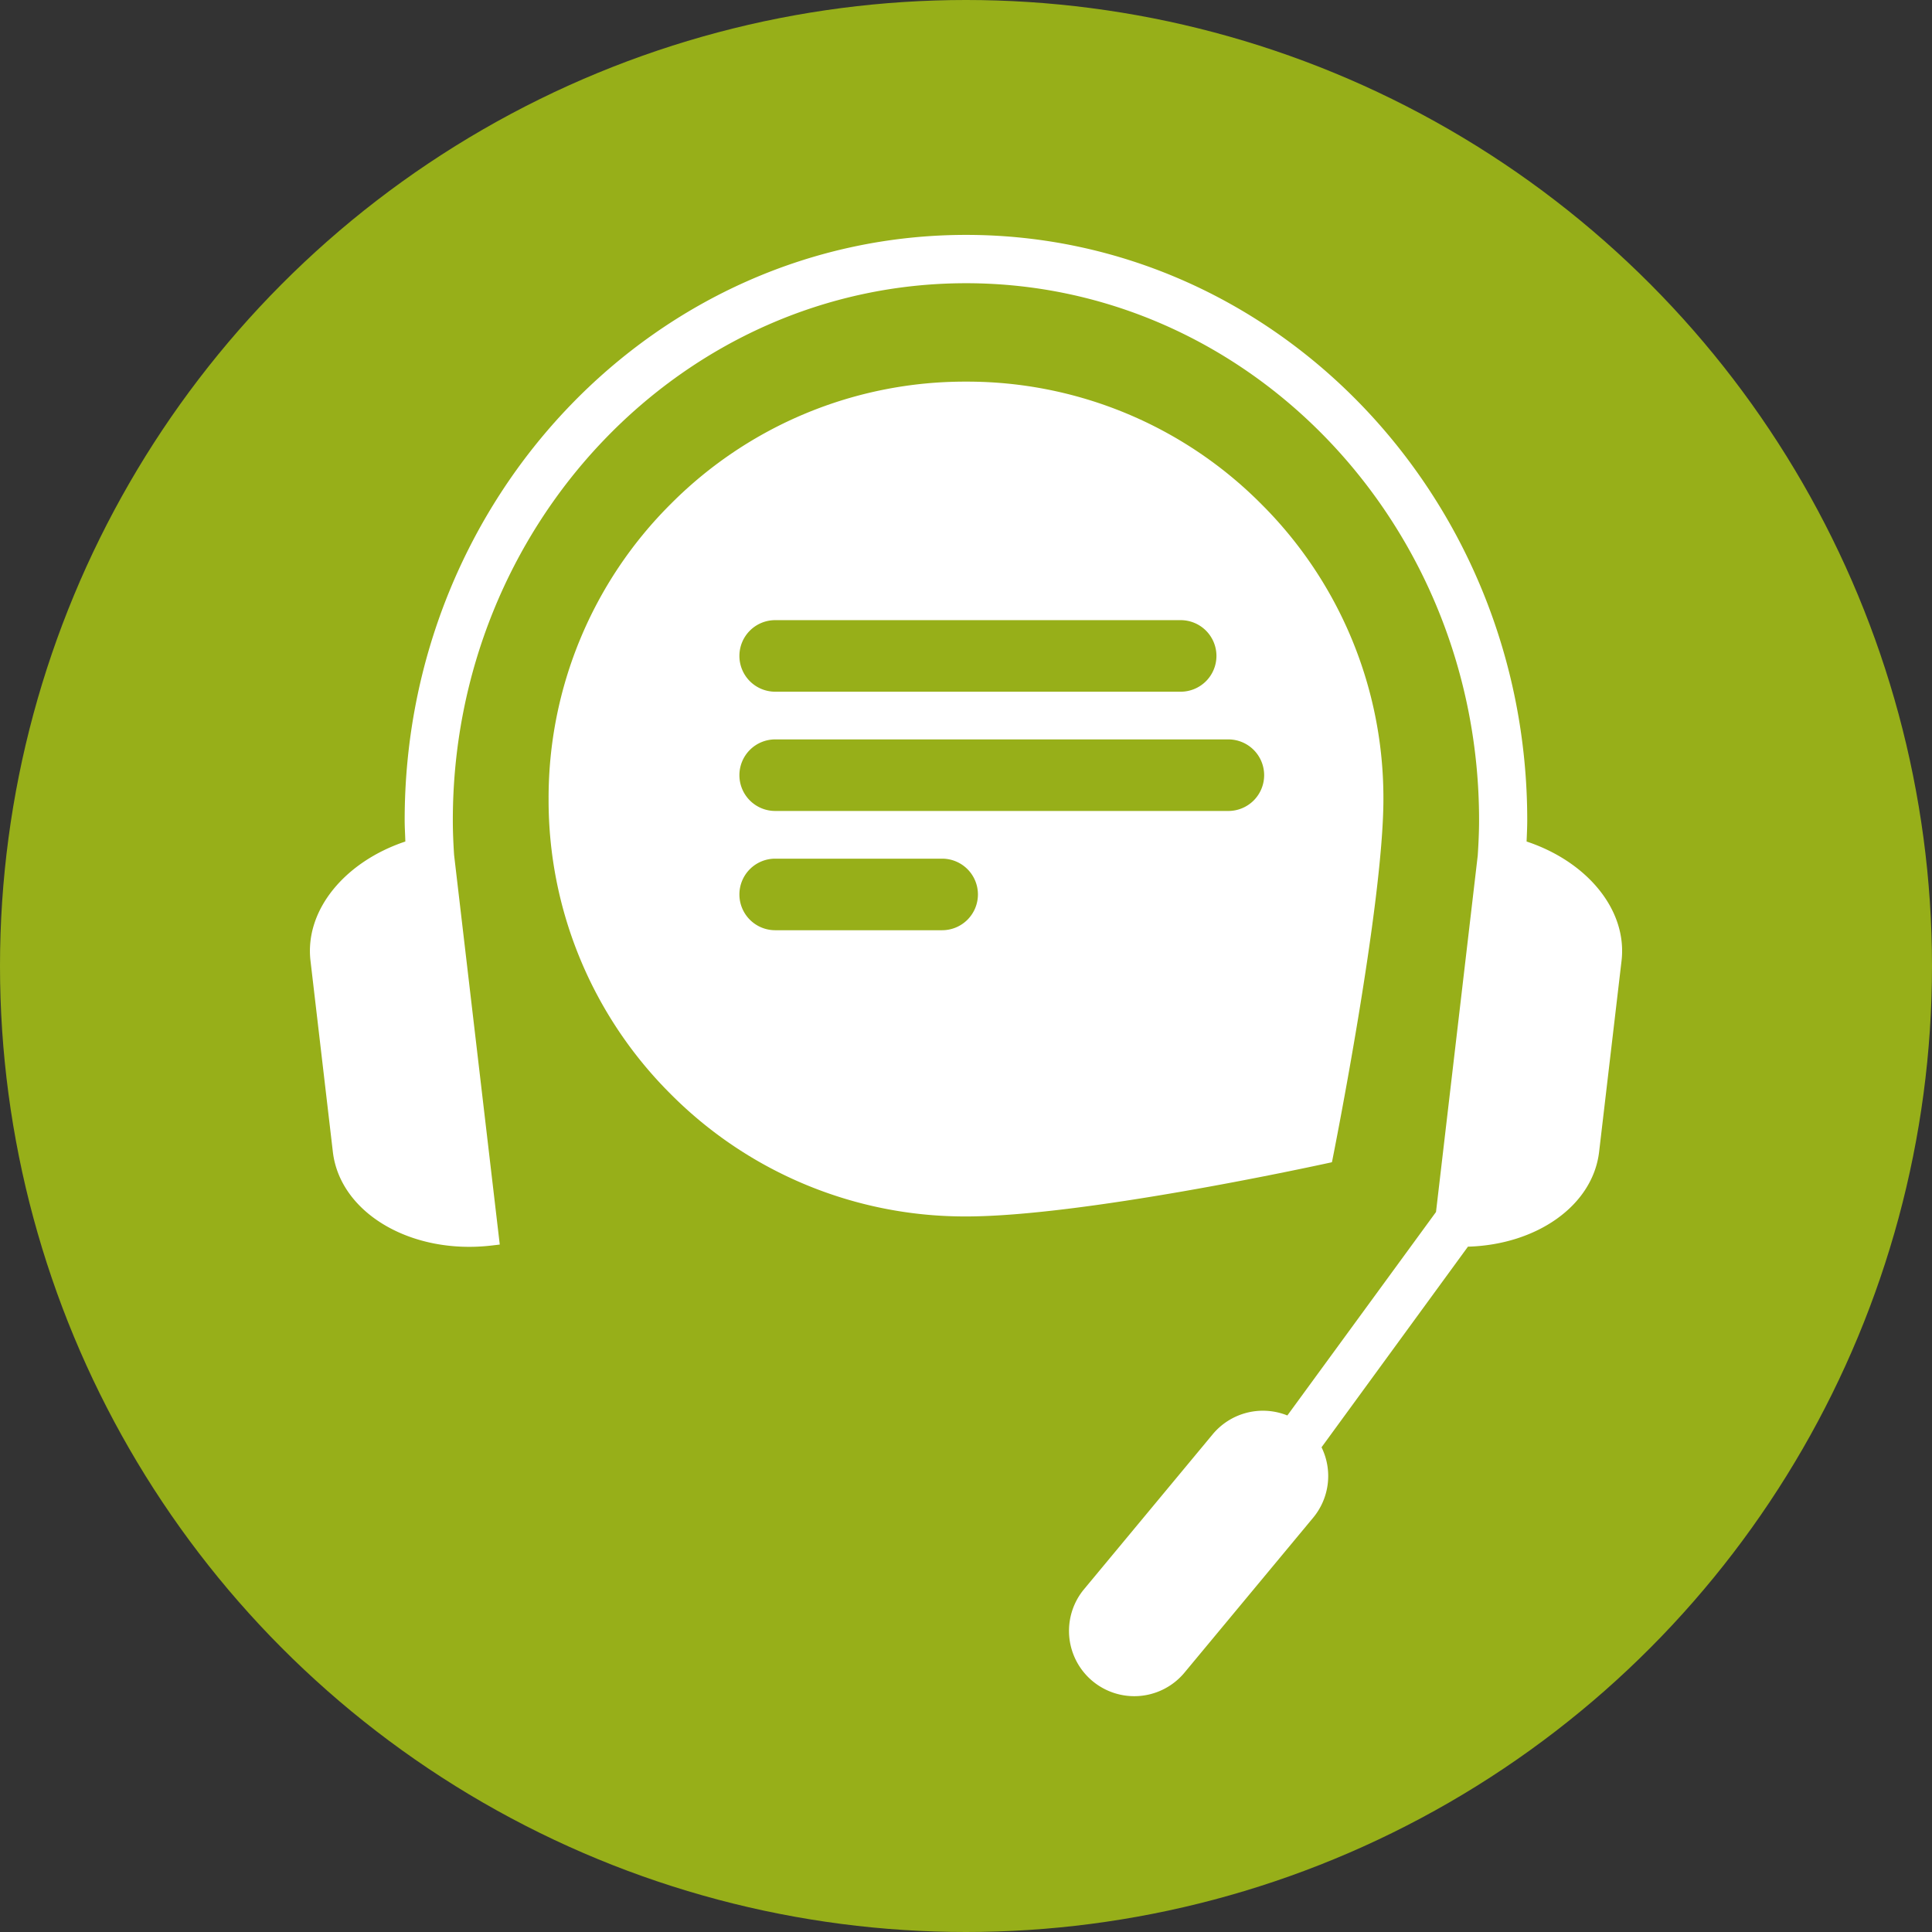 <svg xmlns="http://www.w3.org/2000/svg" width="81" height="81" viewBox="0 0 81 81"><rect x="0" y="0" width="81" height="81" fill="#333333" stroke="none"/><g transform="translate(-433 -667)"><circle cx="40.5" cy="40.5" r="40.5" transform="translate(433 667)" fill="#97af19"/><path d="M43.727,55.94l.937,8.007c.3,2.562,3.28,4.322,6.658,3.928l.34-.04L49.747,51.5c-.032-.493-.053-.979-.053-1.457,0-12.414,9.654-22.513,21.515-22.513S92.72,37.627,92.72,50.041c0,.485-.023.976-.056,1.483L90.914,66.47,84.682,75a2.739,2.739,0,0,0-3.126.784l-5.423,6.531a2.737,2.737,0,0,0,4.214,3.493l5.423-6.529a2.735,2.735,0,0,0,.345-2.945l6.138-8.411c2.871-.081,5.234-1.711,5.5-3.979l.94-8.007c.248-2.136-1.45-4.161-3.981-5,.012-.3.027-.6.027-.9,0-13.53-10.549-24.533-23.527-24.533s-23.537,11-23.537,24.533c0,.3.02.6.028.9C45.177,51.78,43.477,53.806,43.727,55.94Z" transform="translate(402.291 651.344)" fill="#fff"/><path d="M-9022.5-8895a17.392,17.392,0,0,1-12.375-5.125A17.381,17.381,0,0,1-9040-8912.5a17.387,17.387,0,0,1,5.126-12.375A17.387,17.387,0,0,1-9022.5-8930a17.382,17.382,0,0,1,12.374,5.126A17.388,17.388,0,0,1-9005-8912.5c0,4.4-2.068,14.784-2.157,15.224l-.026.009C-9008.245-8897.035-9017.683-8895-9022.5-8895Zm-8-15a1.5,1.5,0,0,0-1.5,1.5,1.5,1.5,0,0,0,1.5,1.5h7a1.5,1.5,0,0,0,1.5-1.5,1.5,1.5,0,0,0-1.5-1.5Zm0-5a1.5,1.5,0,0,0-1.5,1.5,1.5,1.5,0,0,0,1.5,1.5h19a1.5,1.5,0,0,0,1.5-1.5,1.5,1.5,0,0,0-1.5-1.5Zm0-5a1.5,1.5,0,0,0-1.5,1.5,1.5,1.5,0,0,0,1.5,1.5h17a1.5,1.5,0,0,0,1.5-1.5,1.5,1.5,0,0,0-1.5-1.5Z" transform="translate(9496 9613)" fill="#fff"/></g></svg>